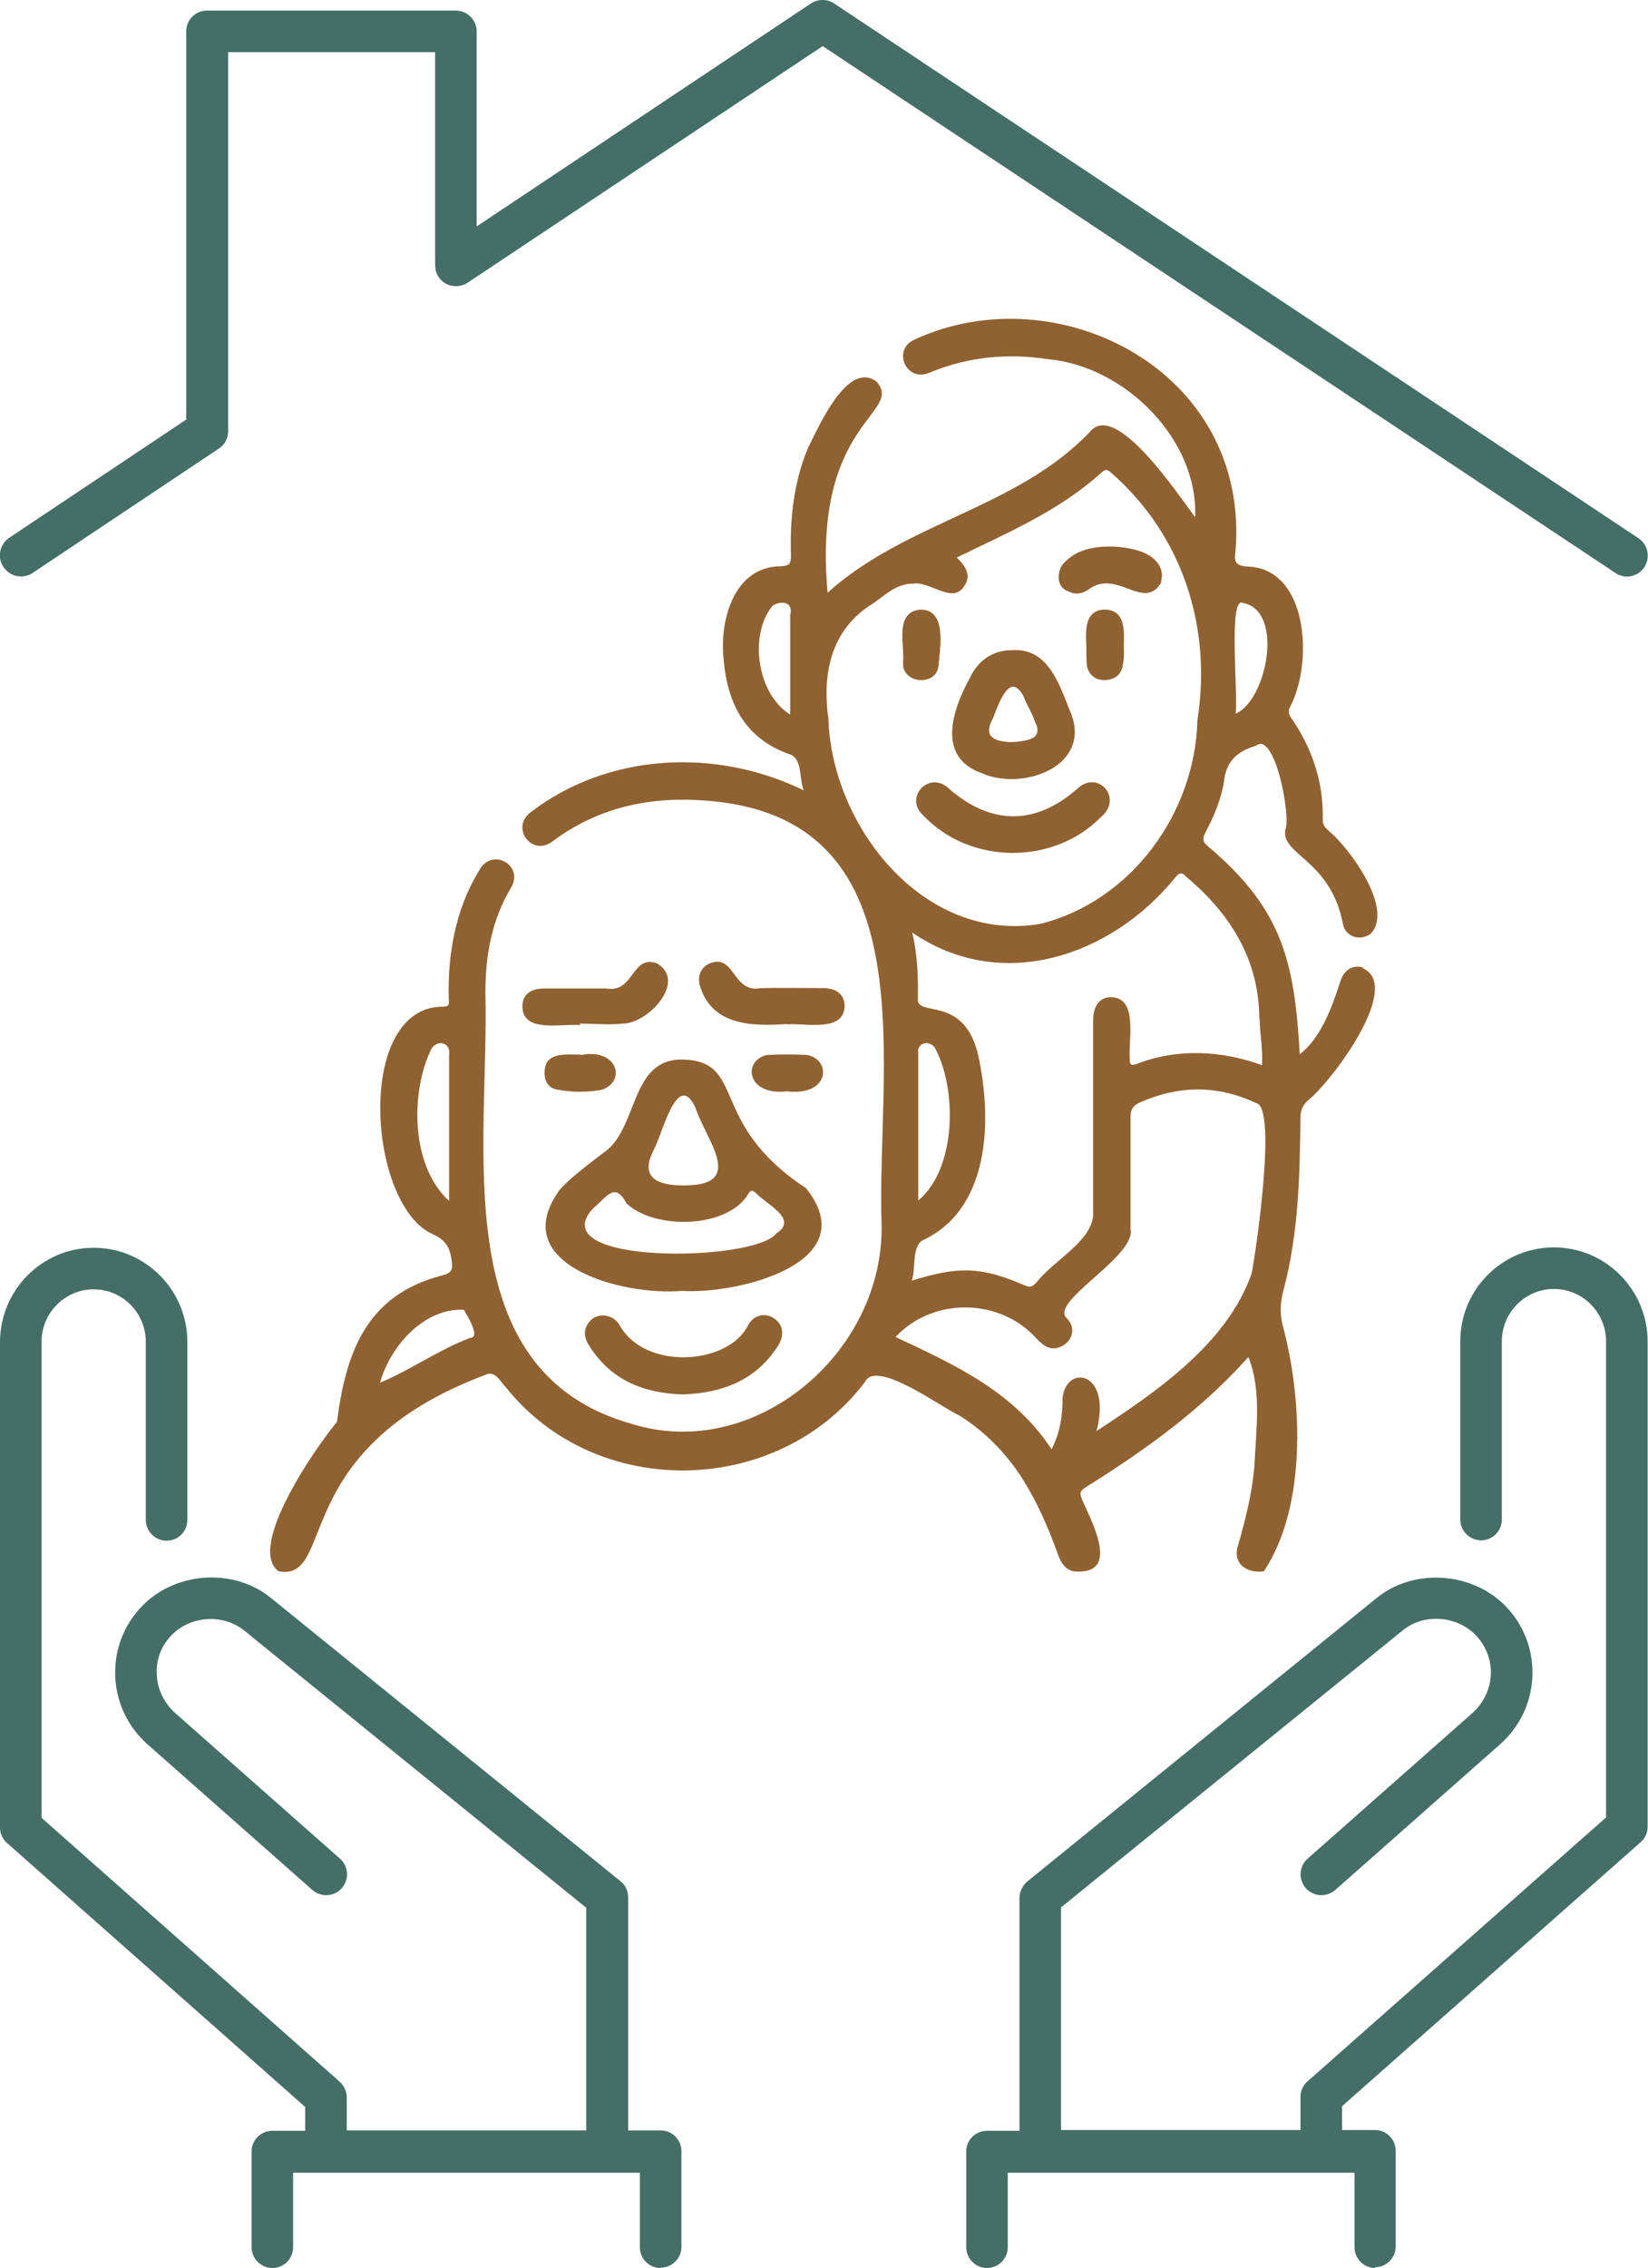 <?xml version="1.0" encoding="UTF-8"?>
<svg id="Layer_2" data-name="Layer 2" xmlns="http://www.w3.org/2000/svg" viewBox="0 0 43.63 60">
  <defs>
    <style>
      .cls-1 {
        fill: #906231;
      }

      .cls-1, .cls-2 {
        stroke-width: 0px;
      }

      .cls-2 {
        fill: #456e67;
      }
    </style>
  </defs>
  <g id="Layer_1-2" data-name="Layer 1">
    <g>
      <path class="cls-2" d="M.55,15.25c-.18,0-.35-.09-.46-.25-.17-.25-.1-.6.15-.77l4.69-3.13V.83c0-.31.25-.55.55-.55h6.59c.3,0,.55.25.55.55v5.16S21.47.09,21.47.09c.18-.12.43-.12.61,0l21.3,14.15c.25.17.32.51.15.77-.17.25-.51.32-.76.15L21.78,1.22l-9.4,6.26c-.17.11-.39.12-.57.03-.18-.1-.29-.28-.29-.49V1.38h-5.48v10.03c0,.18-.09.36-.25.46L.86,15.16c-.09.06-.2.09-.31.09Z"/>
      <path class="cls-2" d="M36.41,60c-.31,0-.55-.25-.55-.55v-1.97h-.79c-.05,0-.1,0-.16,0h-7.29c-.05,0-.1,0-.16,0h-.78v1.97c0,.31-.25.55-.55.55s-.55-.25-.55-.55v-2.53c0-.31.25-.55.55-.55h.86v-6.16c0-.17.08-.32.2-.43l9.25-7.5c.96-.79,2.49-.71,3.39.18.5.5.76,1.16.74,1.86-.02.71-.33,1.36-.86,1.83l-4.36,3.85c-.23.2-.58.18-.78-.05-.2-.23-.18-.58.05-.78l4.36-3.85c.3-.27.48-.64.49-1.04.01-.39-.14-.76-.42-1.04-.5-.5-1.36-.56-1.91-.11l-9.05,7.33v5.89h6.34v-.88c0-.16.07-.31.19-.41l7.9-6.98v-12.59c0-.77-.62-1.39-1.38-1.39s-1.38.62-1.38,1.39v4.71c0,.31-.25.55-.55.55s-.55-.25-.55-.55v-4.71c0-1.38,1.11-2.49,2.48-2.49s2.48,1.12,2.48,2.49v12.84c0,.16-.07.31-.19.41l-7.9,6.98v.63h.87c.31,0,.55.25.55.55v2.53c0,.31-.25.55-.55.55Z"/>
      <path class="cls-2" d="M17.49,60c-.31,0-.55-.25-.55-.55v-1.97h-.78c-.05,0-.1,0-.16,0h-7.29c-.05,0-.1,0-.16,0h-.79v1.97c0,.31-.25.55-.55.55s-.55-.25-.55-.55v-2.53c0-.31.25-.55.55-.55h.87v-.63L.19,48.76C.07,48.66,0,48.51,0,48.35v-12.84C0,34.13,1.11,33.01,2.48,33.01s2.48,1.12,2.48,2.49v4.71c0,.31-.25.55-.55.55s-.55-.25-.55-.55v-4.71c0-.77-.62-1.39-1.38-1.39s-1.38.62-1.38,1.39v12.59l7.89,6.98c.12.11.19.26.19.41v.88h6.34v-5.89l-9.05-7.33c-.55-.45-1.41-.4-1.91.1-.28.28-.43.65-.41,1.04.01.4.19.77.49,1.04l4.36,3.85c.23.2.25.55.05.78-.2.23-.55.25-.78.05l-4.36-3.85c-.53-.47-.84-1.12-.86-1.83-.02-.7.24-1.36.74-1.86.89-.89,2.42-.98,3.39-.18l9.25,7.49c.13.1.2.26.2.43v6.16h.86c.31,0,.55.25.55.55v2.53c0,.31-.25.55-.55.55Z"/>
      <path class="cls-1" d="M36.08,25.59c-.29-.07-.51.07-.61.42-.22.67-.51,1.46-1.06,1.88-.14-2.48-.47-3.85-2.44-5.51-.13-.11-.14-.19-.06-.35.22-.42.41-.86.49-1.32.05-.55.33-.83.85-.98.5-.41.93,1.87.78,2.21-.13.69,1.2.78,1.53,2.53.08.33.47.43.73.23.62-.65-.55-2.25-1.1-2.71-.1-.09-.18-.16-.17-.32.02-.97-.27-1.84-.81-2.64-.07-.1-.13-.18-.06-.32.62-1.16.49-3.63-1.08-3.72-.31-.01-.42-.09-.36-.4.39-4.82-4.75-7.34-8.49-5.61-.62.26-.23,1.17.41.87,1-.41,2.04-.51,3.1-.35,2.06.18,4,2.14,3.91,4.18-.41-.53-2.1-3.12-2.79-2.25-1.93,2.02-4.85,2.37-6.94,4.25-.41-4.56,2.05-4.74,1.29-5.59-.77-.55-1.51,1.18-1.8,1.74-.39.92-.49,1.89-.46,2.87,0,.2-.03.27-.26.28-1.26,0-1.64,1.45-1.52,2.48.1,1.18.59,2.11,1.79,2.51.3.17.2.62.33.94-2.31-1.13-5.16-1-7.22.57-.57.41.03,1.21.58.77,1.28-.95,2.72-1.21,4.27-1.05,5.73.58,4.28,7.12,4.43,11.2.06,3.41-3.38,6.28-6.61,5.27-4.97-1.39-3.77-7.4-3.88-11.39,0-.99.16-1.92.67-2.78.38-.61-.51-1.11-.84-.46-.62,1.01-.83,2.2-.8,3.37,0,.1.05.22-.14.22-2.37-.02-2.01,5.33-.24,6.04.34.17.42.38.46.7.03.22-.01.31-.25.37-2.02.52-2.55,2.04-2.79,3.88-.55.65-2.41,3.33-1.54,3.95,1.53.27.22-3.22,5.45-5.19.28-.15.41.17.57.33,2.4,3,7.2,2.89,9.5-.15.29-.62,2.05.69,2.52.9.66.42,1.2.97,1.63,1.63.4.63.7,1.31.95,2.01.08.22.18.42.43.47,1.19.11.55-1.16.28-1.76-.16-.35-.16-.35.17-.55,1.51-.95,2.98-2.02,4.17-3.36.36.89.2,1.94.16,2.89-.06.7-.23,1.38-.42,2.05-.19.52.21.79.67.73,1.12-1.68,1.03-4.45.53-6.39-.11-.36-.11-.68-.01-1.05.4-1.49.43-3.02.45-4.55,0-.2.05-.33.2-.47.6-.47,2.54-3.03,1.44-3.5ZM32.9,15.95c1.12.2.63,2.6-.19,2.93.08-.4-.2-3.12.19-2.93ZM20.93,18.91c-.89-.54-1.11-2.11-.48-2.88.22-.16.57-.1.47.23,0,.87,0,1.74,0,2.65ZM11.89,31.77c-1.02-.92-1.03-2.88-.47-4.02.16-.26.52-.17.47.15,0,1.23,0,2.63,0,3.87ZM12.46,35.39c-.84.31-1.6.86-2.4,1.19.28-.99,1.18-1.98,2.22-1.93.07.12.44.71.19.74ZM33.35,26.96c0,.4.09.79.06,1.22-1.06-.39-2.24-.45-3.3-.04-.18.07-.2.02-.2-.14-.04-.5.23-1.61-.5-1.62-.29,0-.47.23-.47.61,0,1.72,0,3.44,0,5.17-.06.7-1.08,1.21-1.5,1.77-.09.08-.14.15-.3.08-1.14-.5-1.76-.52-3-.13.11-.36,0-.81.25-1.05,1.83-.82,1.88-3.2,1.51-4.9-.35-1.56-1.53-1.05-1.6-1.45.01-.59,0-1.18-.15-1.81,2.36,1.62,5.27.63,6.96-1.45.1-.13.18-.16.3-.02,1.17.98,1.93,2.2,1.93,3.77ZM24.31,27.87c-.05-.28.29-.37.44-.15.59,1.08.58,3.19-.44,4.04,0-1.33,0-2.61,0-3.89ZM21.92,18.94c-.15-1.21.12-2.32,1.2-2.98.32-.22.61-.52,1.05-.52.46-.07,1.06.56,1.36.06.16-.23.1-.46-.2-.75,1.35-.66,2.68-1.22,3.8-2.22.1-.09.16-.15.29-.02,1.89,1.65,2.67,4.09,2.28,6.55-.06,2.44-1.74,4.77-4.15,5.38-3.1.53-5.57-2.61-5.62-5.5ZM33.14,33.68c-.65,1.87-2.53,3.14-4.11,4.18.42-1.6-.81-1.78-.9-.87,0,.46-.06.9-.29,1.35-1-1.52-2.55-2.23-4.13-2.97,1-1.07,2.78-1.03,3.74.05.18.19.37.33.65.2.29-.14.39-.48.16-.73-.55-.43,1.85-1.65,1.67-2.39,0-.98,0-1.96,0-2.94,0-.2.06-.31.24-.39,1.03-.46,2.06-.47,3.08.01.57.09,0,3.91-.11,4.5ZM28.79,15.61c.74-.59,1.46.53,1.91-.15.33-.69-.78-1.02-1.31-1-1.71-.03-1.69,1.56-.6,1.14ZM29.24,16.13c-.51,0-.49.55-.47.93-.02.37-.05.93.46.93.74,0,.48-.96.49-1.44-.02-.27-.22-.43-.49-.42ZM29.15,21.61c.58-.49-.1-1.27-.65-.72-1.11.96-2.27.95-3.38-.01-.51-.52-1.21.22-.67.7,1.25,1.31,3.45,1.3,4.69.04ZM26.01,20.46c1.1.47,2.93-.21,2.32-1.64-.29-.72-.58-1.68-1.53-1.62-.52,0-.9.27-1.12.73-.47.85-.89,2.11.33,2.52ZM26.29,18.99c.48-1.34.73-.87,1.13.15.24.42-.3.46-.56.51-.51-.04-.86-.1-.57-.66ZM24.84,17.64c.04-.48.25-1.55-.5-1.51-.66.08-.37.95-.43,1.41-.02.53.85.62.93.09Z"/>
      <path class="cls-1" d="M21.32,31.42c-2.6-1.72-1.54-3.34-3.24-3.39-1.39-.03-1.18,1.76-2.04,2.42-.42.32-.85.63-1.21,1.01-1.48,2,1.67,2.83,3.22,2.69,1.44.1,4.91-.73,3.27-2.74ZM17.3,30.43c.22-.35.62-2.17,1.11-1.13.3.9,1.36,2.08-.34,2.06-.66,0-1.14-.21-.77-.92ZM20.55,32.63c-.55.76-6.24.85-4.85-.66.36-.29.57-.73.89-.13.77.71,2.67.65,3.21-.24.06-.11.11-.13.21-.04.26.29,1.15.69.54,1.07Z"/>
      <path class="cls-1" d="M18.08,36.89c-1.03-.03-1.92-.37-2.5-1.32-.13-.21-.13-.41.02-.6.21-.27.66-.2.81.1.68,1.19,2.86,1.04,3.39,0,.14-.28.45-.35.68-.2.25.15.3.45.12.73-.58.91-1.46,1.25-2.52,1.29Z"/>
      <path class="cls-1" d="M15.36,27.12c-.48-.05-1.52.22-1.53-.49,0-.31.2-.48.59-.48.55,0,1.1,0,1.64,0,.73.13.66-.92,1.34-.66.79.48-.24,1.59-.92,1.59-.37.04-.75,0-1.13,0,0,0,0,.02,0,.03Z"/>
      <path class="cls-1" d="M20.85,27.09c-.89.06-1.96.06-2.3-.95-.11-.28-.01-.54.23-.65.69-.28.6.8,1.37.65.55-.01,1.1,0,1.64,0,.36,0,.57.18.57.47-.01.71-1.04.45-1.52.49,0,0,0-.02,0-.02Z"/>
      <path class="cls-1" d="M20.84,28.87c-1.09.13-1.18-.83-.53-.96.35-.02.71-.02,1.06,0,.66.13.59,1.1-.54.96Z"/>
      <path class="cls-1" d="M15.38,27.91c.97-.19,1.21.7.55.92-.38.07-.77.07-1.16,0-.26-.04-.37-.24-.35-.5.02-.51.59-.43.96-.43,0,0,0,0,0,0Z"/>
      <path class="cls-1" d="M28.33,18.83c-.29-.72-.58-1.68-1.53-1.62-.52,0-.9.27-1.12.73-.47.85-.89,2.11.33,2.52,1.1.47,2.93-.21,2.32-1.64ZM27.2,19.58c-.49.11-1.32.1-.91-.59.13-.32.42-1.23.8-.62.06.37.74,1.07.11,1.21Z"/>
      <path class="cls-1" d="M29.15,21.61c-1.25,1.26-3.44,1.27-4.69-.04-.54-.47.15-1.21.67-.7,1.11.96,2.27.97,3.38.01.55-.54,1.23.23.65.72Z"/>
      <path class="cls-1" d="M30.71,15.46c-.45.67-1.18-.44-1.91.15-.6.37-1.09-.48-.49-.83.61-.52,2.75-.44,2.41.68Z"/>
      <path class="cls-1" d="M29.72,17.58c-.02.56-.95.53-.95-.04.04-.47-.23-1.38.47-1.41.73,0,.47.98.48,1.45Z"/>
      <path class="cls-1" d="M24.84,17.64c-.07.52-.95.44-.93-.09.05-.46-.24-1.34.43-1.41.75-.04.54,1.02.5,1.51Z"/>
    </g>
  </g>
</svg>